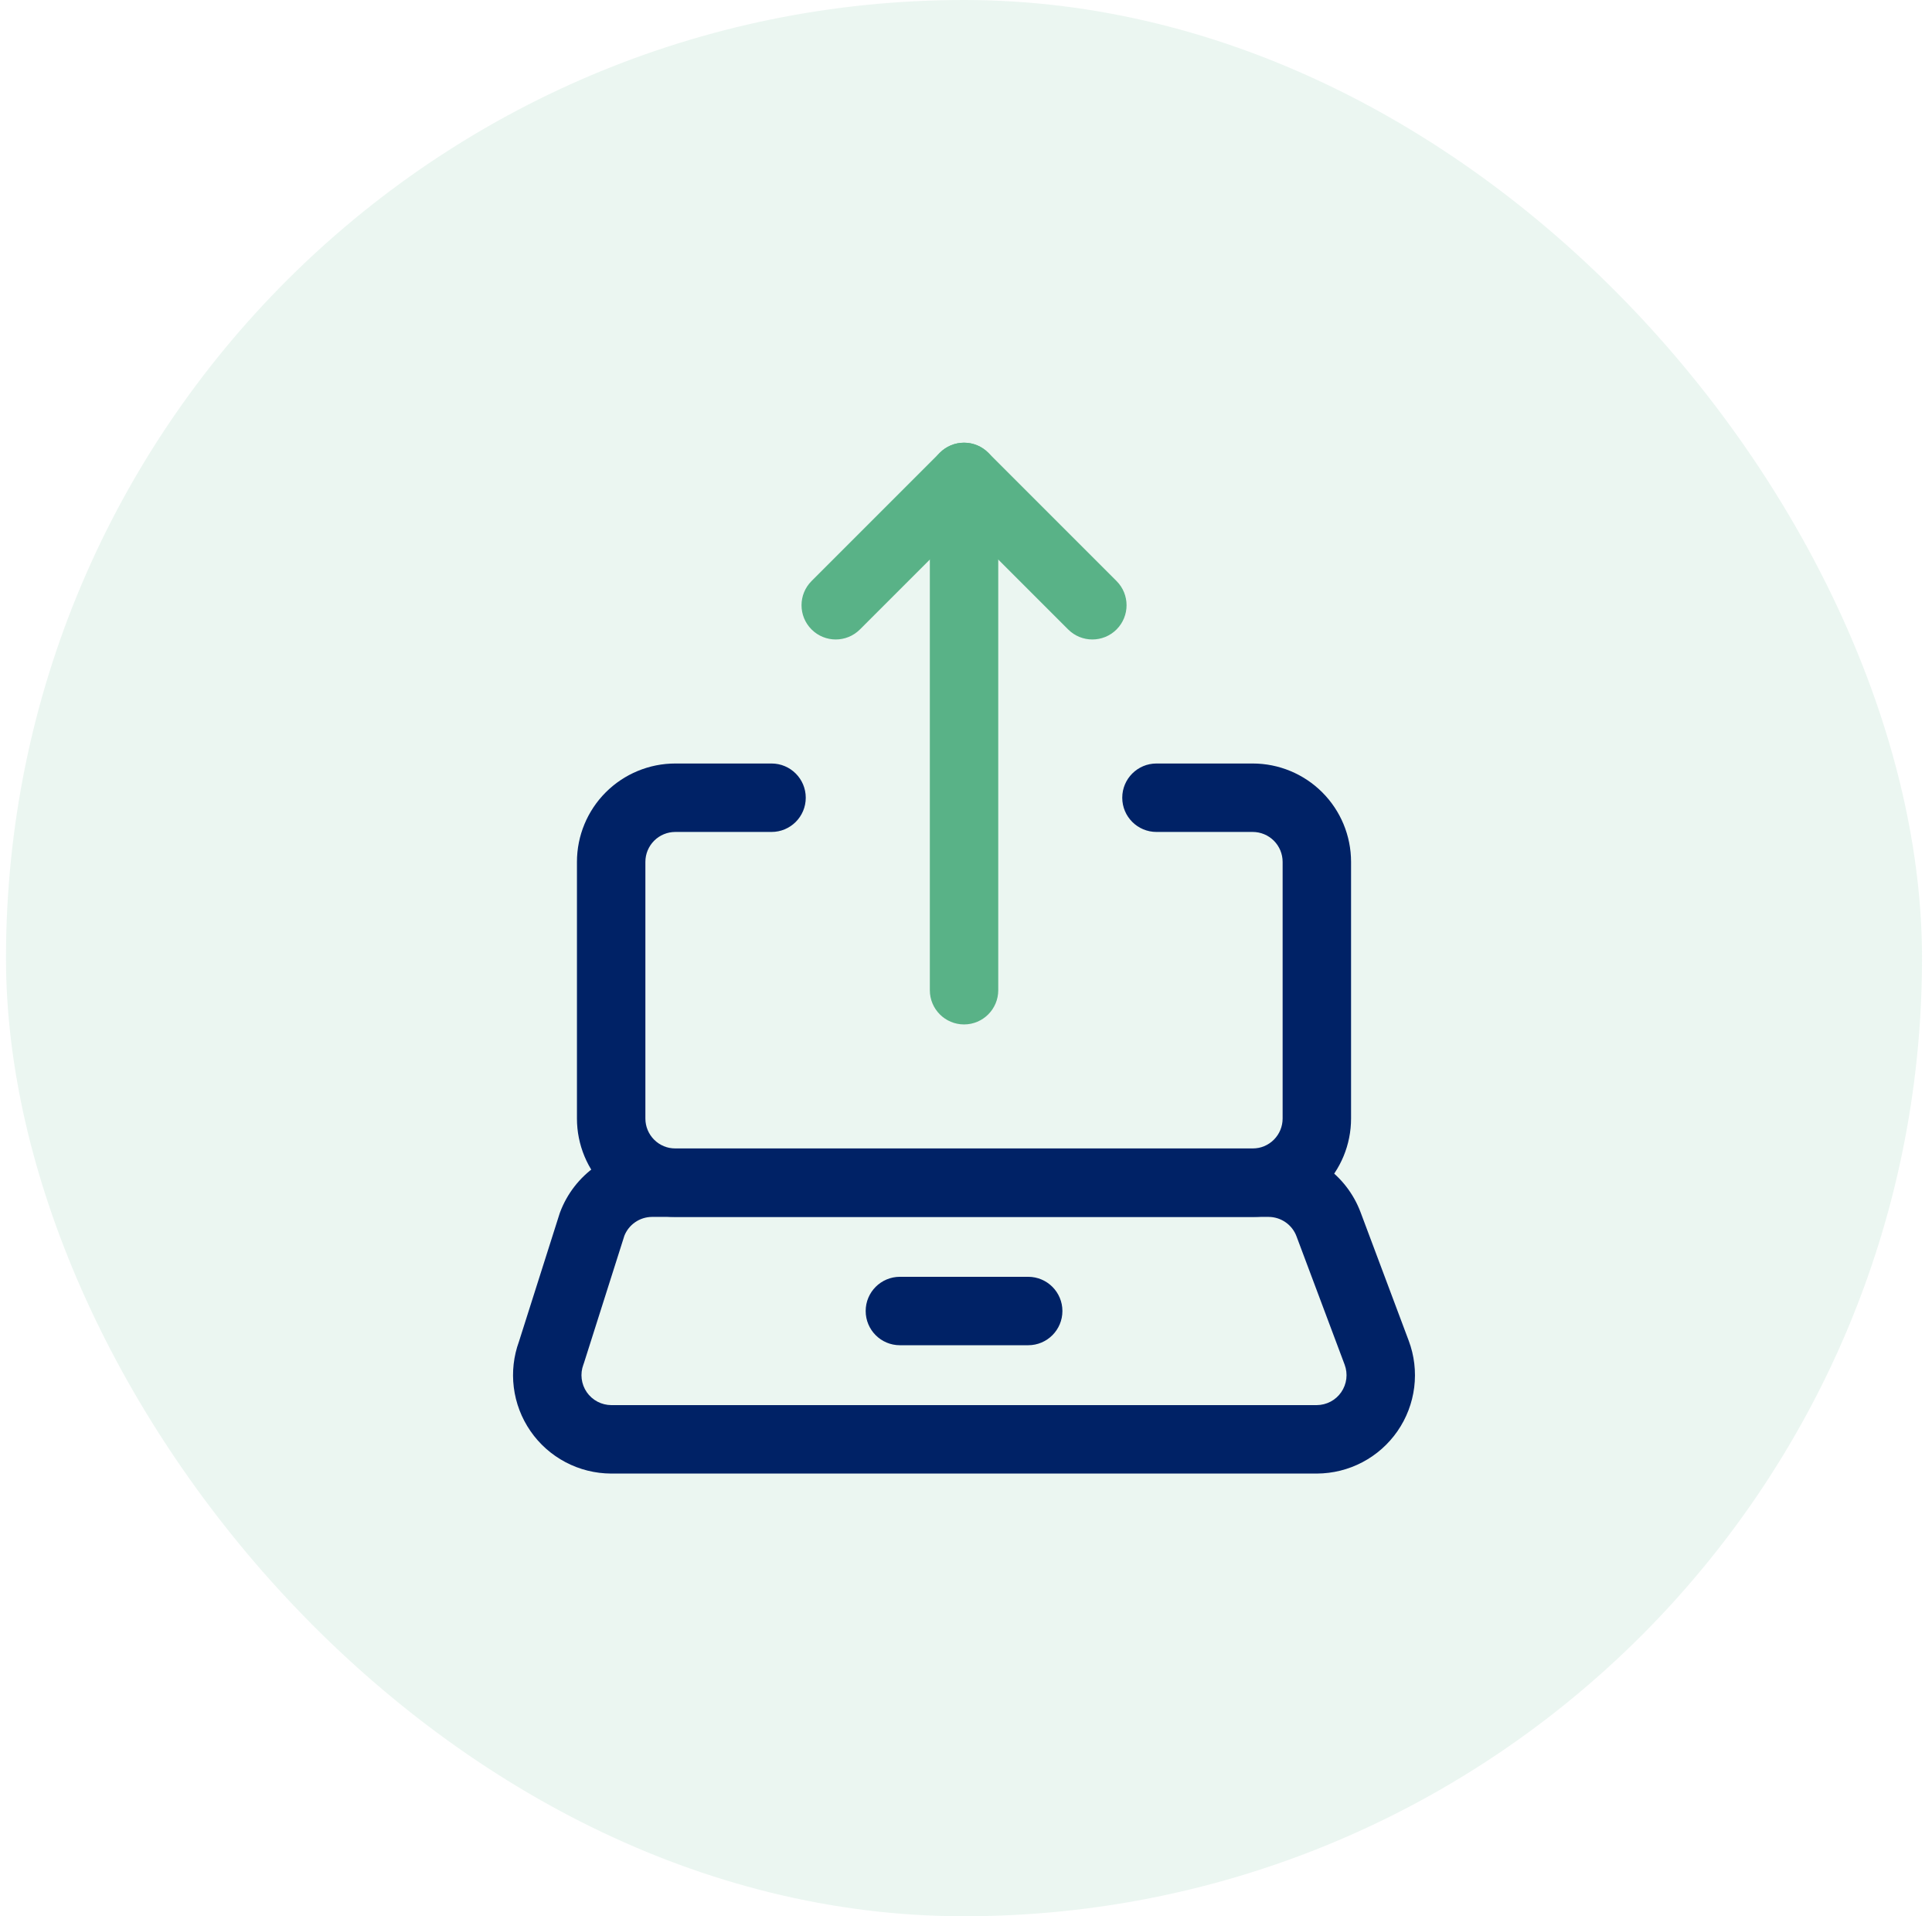 <svg width="121" height="120" viewBox="0 0 121 120" fill="none" xmlns="http://www.w3.org/2000/svg">
<rect x="0.375" width="120" height="120" rx="60" fill="#59B287" fill-opacity="0.12"/>
<path fill-rule="evenodd" clip-rule="evenodd" d="M37.938 49.617C39.094 48.462 40.661 47.812 42.295 47.812H48.321C49.505 47.812 50.464 48.772 50.464 49.955C50.464 51.139 49.505 52.098 48.321 52.098H42.295C41.797 52.098 41.32 52.296 40.969 52.647C40.617 52.999 40.42 53.476 40.42 53.973V70.045C40.42 70.542 40.617 71.019 40.969 71.371C41.32 71.722 41.797 71.92 42.295 71.92H78.455C78.953 71.92 79.43 71.722 79.781 71.371C80.133 71.019 80.33 70.542 80.33 70.045V53.973C80.33 53.476 80.133 52.999 79.781 52.647C79.43 52.296 78.953 52.098 78.455 52.098H72.429C71.245 52.098 70.286 51.139 70.286 49.955C70.286 48.772 71.245 47.812 72.429 47.812H78.455C80.089 47.812 81.656 48.462 82.812 49.617C83.967 50.772 84.616 52.339 84.616 53.973V70.045C84.616 71.679 83.967 73.246 82.812 74.401C81.656 75.556 80.089 76.205 78.455 76.205H42.295C40.661 76.205 39.094 75.556 37.938 74.401C36.783 73.246 36.134 71.679 36.134 70.045V53.973C36.134 52.339 36.783 50.772 37.938 49.617Z" fill="#002266"/>
<path fill-rule="evenodd" clip-rule="evenodd" d="M40.832 71.919H79.464C80.715 71.923 81.936 72.308 82.963 73.023C83.99 73.737 84.775 74.748 85.214 75.92L88.227 83.956C88.576 84.886 88.694 85.887 88.572 86.873C88.45 87.859 88.091 88.801 87.526 89.618C86.961 90.436 86.207 91.104 85.328 91.567C84.449 92.03 83.471 92.273 82.477 92.277L82.47 92.277H38.279L38.273 92.277C37.279 92.273 36.301 92.03 35.422 91.567C34.543 91.104 33.788 90.436 33.224 89.618C32.659 88.801 32.3 87.859 32.178 86.873C32.058 85.907 32.169 84.926 32.502 84.012L35.04 76.022C35.051 75.988 35.062 75.954 35.075 75.92C35.514 74.748 36.299 73.737 37.326 73.023C38.353 72.308 39.574 71.923 40.825 71.919L40.832 71.919ZM40.836 76.205C40.456 76.207 40.086 76.324 39.774 76.541C39.473 76.75 39.241 77.042 39.105 77.382L36.572 85.356C36.561 85.39 36.549 85.424 36.536 85.458C36.43 85.742 36.394 86.046 36.431 86.346C36.468 86.646 36.578 86.933 36.749 87.182C36.921 87.431 37.151 87.634 37.419 87.775C37.685 87.915 37.982 87.989 38.283 87.991H82.466C82.768 87.989 83.064 87.915 83.331 87.775C83.599 87.634 83.828 87.431 84 87.182C84.172 86.933 84.281 86.646 84.319 86.346C84.356 86.046 84.32 85.742 84.214 85.458L81.2 77.423C81.067 77.066 80.828 76.758 80.515 76.541C80.203 76.324 79.833 76.207 79.453 76.205H40.836Z" fill="#002266"/>
<path fill-rule="evenodd" clip-rule="evenodd" d="M54.217 82.098C54.217 80.915 55.176 79.956 56.36 79.956H64.395C65.579 79.956 66.538 80.915 66.538 82.098C66.538 83.282 65.579 84.241 64.395 84.241H56.36C55.176 84.241 54.217 83.282 54.217 82.098Z" fill="#002266"/>
<path fill-rule="evenodd" clip-rule="evenodd" d="M60.378 27.723C61.561 27.723 62.52 28.683 62.52 29.866V62.009C62.52 63.192 61.561 64.152 60.378 64.152C59.194 64.152 58.235 63.192 58.235 62.009V29.866C58.235 28.683 59.194 27.723 60.378 27.723Z" fill="#59B287"/>
<path fill-rule="evenodd" clip-rule="evenodd" d="M60.378 27.723C60.946 27.723 61.491 27.949 61.893 28.351L69.929 36.386C70.765 37.223 70.765 38.58 69.929 39.417C69.092 40.254 67.735 40.254 66.898 39.417L60.378 32.897L53.857 39.417C53.02 40.254 51.664 40.254 50.827 39.417C49.99 38.58 49.99 37.223 50.827 36.386L58.862 28.351C59.264 27.949 59.809 27.723 60.378 27.723Z" fill="#59B287"/>
</svg>
